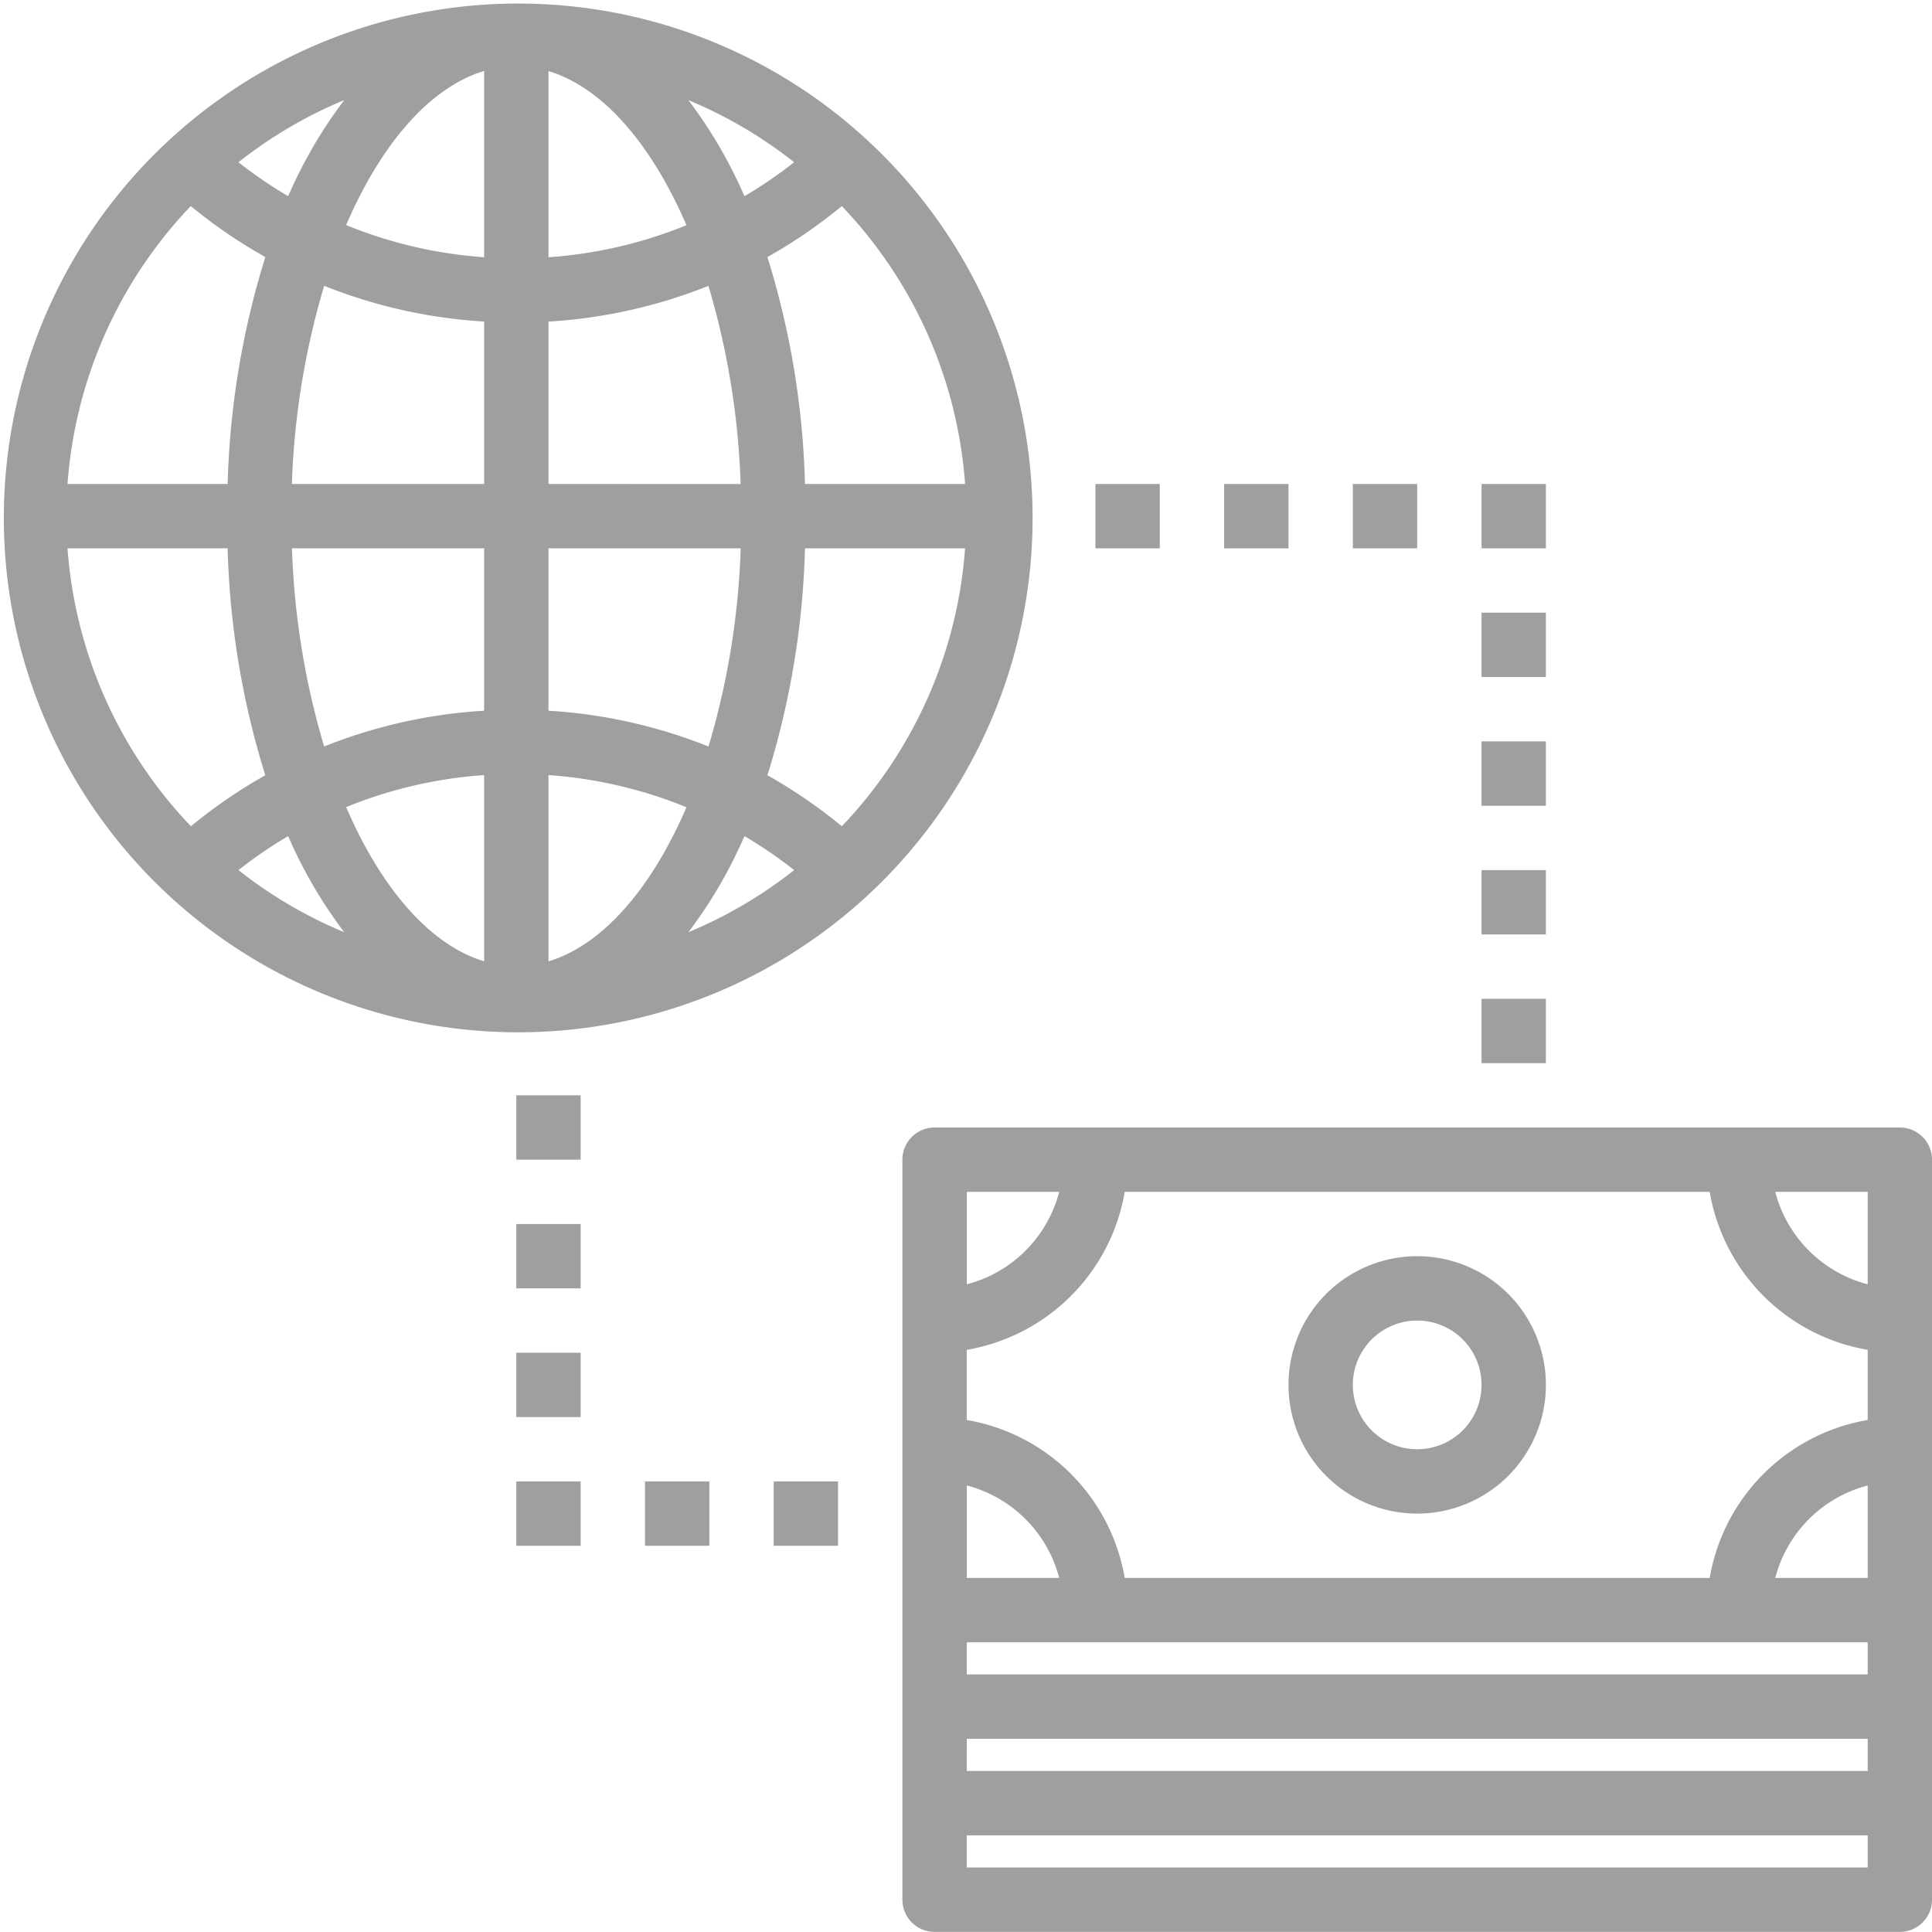 <svg xmlns="http://www.w3.org/2000/svg" width="200.013" height="200" viewBox="0 0 200.013 200">
  <g id="Raggruppa_2922" data-name="Raggruppa 2922" transform="translate(-2644 -549)">
    <g id="_002-money-transfer" data-name="002-money-transfer" transform="translate(2644 549)">
      <path id="Tracciato_3610" data-name="Tracciato 3610" d="M304.367,120.52h6.662v6.662h-6.662Zm0,0" transform="translate(-177.636 -70.414)" fill="#9f9f9f"/>
      <path id="Tracciato_3611" data-name="Tracciato 3611" d="M272.367,120.52h6.662v6.662h-6.662Zm0,0" transform="translate(-158.96 -70.414)" fill="#9f9f9f"/>
      <path id="Tracciato_3612" data-name="Tracciato 3612" d="M336.367,120.52h6.662v6.662h-6.662Zm0,0" transform="translate(-196.312 -70.414)" fill="#9f9f9f"/>
      <path id="Tracciato_3613" data-name="Tracciato 3613" d="M368.367,120.52h6.662v6.662h-6.662Zm0,0" transform="translate(-214.988 -70.414)" fill="#9f9f9f"/>
      <path id="Tracciato_3614" data-name="Tracciato 3614" d="M368.367,152.52h6.662v6.662h-6.662Zm0,0" transform="translate(-214.988 -89.09)" fill="#9f9f9f"/>
      <path id="Tracciato_3615" data-name="Tracciato 3615" d="M368.367,184.52h6.662v6.662h-6.662Zm0,0" transform="translate(-214.988 -107.766)" fill="#9f9f9f"/>
      <path id="Tracciato_3616" data-name="Tracciato 3616" d="M368.367,216.52h6.662v6.662h-6.662Zm0,0" transform="translate(-214.988 -126.442)" fill="#9f9f9f"/>
      <path id="Tracciato_3617" data-name="Tracciato 3617" d="M368.367,248.52h6.662v6.662h-6.662Zm0,0" transform="translate(-214.988 -145.118)" fill="#9f9f9f"/>
      <path id="Tracciato_3618" data-name="Tracciato 3618" d="M192.367,368.52h6.662v6.662h-6.662Zm0,0" transform="translate(-112.27 -215.153)" fill="#9f9f9f"/>
      <path id="Tracciato_3619" data-name="Tracciato 3619" d="M160.367,368.52h6.662v6.662h-6.662Zm0,0" transform="translate(-93.594 -215.153)" fill="#9f9f9f"/>
      <path id="Tracciato_3620" data-name="Tracciato 3620" d="M128.367,368.52h6.662v6.662h-6.662Zm0,0" transform="translate(-74.917 -215.153)" fill="#9f9f9f"/>
      <path id="Tracciato_3621" data-name="Tracciato 3621" d="M128.367,336.52h6.662v6.662h-6.662Zm0,0" transform="translate(-74.917 -196.477)" fill="#9f9f9f"/>
      <path id="Tracciato_3622" data-name="Tracciato 3622" d="M128.367,304.52h6.662v6.662h-6.662Zm0,0" transform="translate(-74.917 -177.801)" fill="#9f9f9f"/>
      <path id="Tracciato_3623" data-name="Tracciato 3623" d="M128.367,272.52h6.662v6.662h-6.662Zm0,0" transform="translate(-74.917 -159.125)" fill="#9f9f9f"/>
      <path id="Tracciato_3624" data-name="Tracciato 3624" d="M333.691,339.167a13.324,13.324,0,1,0-13.324-13.324A13.324,13.324,0,0,0,333.691,339.167Zm0-19.986a6.662,6.662,0,1,1-6.662,6.662A6.66,6.66,0,0,1,333.691,319.182Zm0,0" transform="translate(-186.974 -182.47)" fill="#9f9f9f"/>
      <path id="Tracciato_3625" data-name="Tracciato 3625" d="M327.628,280.52H227.7a3.331,3.331,0,0,0-3.331,3.331v76.613a3.331,3.331,0,0,0,3.331,3.331h99.93a3.331,3.331,0,0,0,3.331-3.331V283.851A3.331,3.331,0,0,0,327.628,280.52Zm-80.243,6.662h60.558A20.011,20.011,0,0,0,324.3,303.536V310.8a20.011,20.011,0,0,0-16.354,16.356H247.385A20.011,20.011,0,0,0,231.029,310.8v-7.262A20.011,20.011,0,0,0,247.385,287.182ZM324.3,327.153h-9.568a13.372,13.372,0,0,1,9.568-9.573Zm0,9.993H231.029v-3.331H324.3Zm-93.268-9.993V317.58a13.372,13.372,0,0,1,9.57,9.573Zm0,16.655H324.3v3.331H231.029ZM324.3,287.182v9.573a13.375,13.375,0,0,1-9.568-9.573Zm-93.268,0h9.57a13.374,13.374,0,0,1-9.57,9.573ZM324.3,357.132H231.029V353.8H324.3Zm0,0" transform="translate(-130.946 -163.794)" fill="#9f9f9f"/>
      <path id="Tracciato_3626" data-name="Tracciato 3626" d="M89.626,14.542a53.252,53.252,0,1,0,15.969,50.963A53.253,53.253,0,0,0,89.626,14.542ZM6.987,50.287a46.5,46.5,0,0,1,12.761-28.77,52.95,52.95,0,0,0,7.718,5.276,86.435,86.435,0,0,0-3.9,23.494ZM56.778,80.422a46.268,46.268,0,0,1,14.287,3.331C67.451,92.147,62.4,98.009,56.778,99.709Zm0-6.662V56.949h19.9a80.943,80.943,0,0,1-3.331,20.515A53.034,53.034,0,0,0,56.778,73.76Zm0-23.473V33.474a52.994,52.994,0,0,0,16.562-3.7,80.956,80.956,0,0,1,3.331,20.516ZM50.116,26.812a46.223,46.223,0,0,1-14.285-3.331C39.445,15.087,44.49,9.225,50.116,7.526Zm6.662,0V7.54c5.631,1.7,10.66,7.561,14.287,15.956A46.315,46.315,0,0,1,56.778,26.812ZM71.262,10.548a46.091,46.091,0,0,1,10.949,6.429,45.762,45.762,0,0,1-5.146,3.516A47.883,47.883,0,0,0,71.262,10.548ZM29.831,20.493a46.018,46.018,0,0,1-5.149-3.516,46.21,46.21,0,0,1,10.953-6.433A48.063,48.063,0,0,0,29.831,20.493Zm3.725,9.277a53,53,0,0,0,16.561,3.7V50.287h-19.9A80.952,80.952,0,0,1,33.556,29.771ZM50.116,56.949V73.76a53,53,0,0,0-16.561,3.7,80.943,80.943,0,0,1-3.331-20.515Zm0,23.473V99.7C44.487,98,39.458,92.134,35.831,83.74A46.272,46.272,0,0,1,50.116,80.422ZM35.634,96.687a46.085,46.085,0,0,1-10.949-6.428,45.626,45.626,0,0,1,5.146-3.518A47.841,47.841,0,0,0,35.634,96.687Zm41.431-9.946a46.032,46.032,0,0,1,5.149,3.518A46.149,46.149,0,0,1,71.262,96.69,47.906,47.906,0,0,0,77.065,86.741Zm2.381-6.3a86.414,86.414,0,0,0,3.887-23.493H99.909A46.5,46.5,0,0,1,87.147,85.718,52.927,52.927,0,0,0,79.446,80.441ZM99.909,50.287H83.333a86.436,86.436,0,0,0-3.887-23.494,52.926,52.926,0,0,0,7.7-5.276A46.477,46.477,0,0,1,99.909,50.287ZM6.974,56.949H23.563a86.433,86.433,0,0,0,3.9,23.493,52.928,52.928,0,0,0-7.7,5.276A46.47,46.47,0,0,1,6.987,56.949Zm0,0" transform="translate(0.003 -0.181)" fill="#9f9f9f"/>
    </g>
  </g>
</svg>
